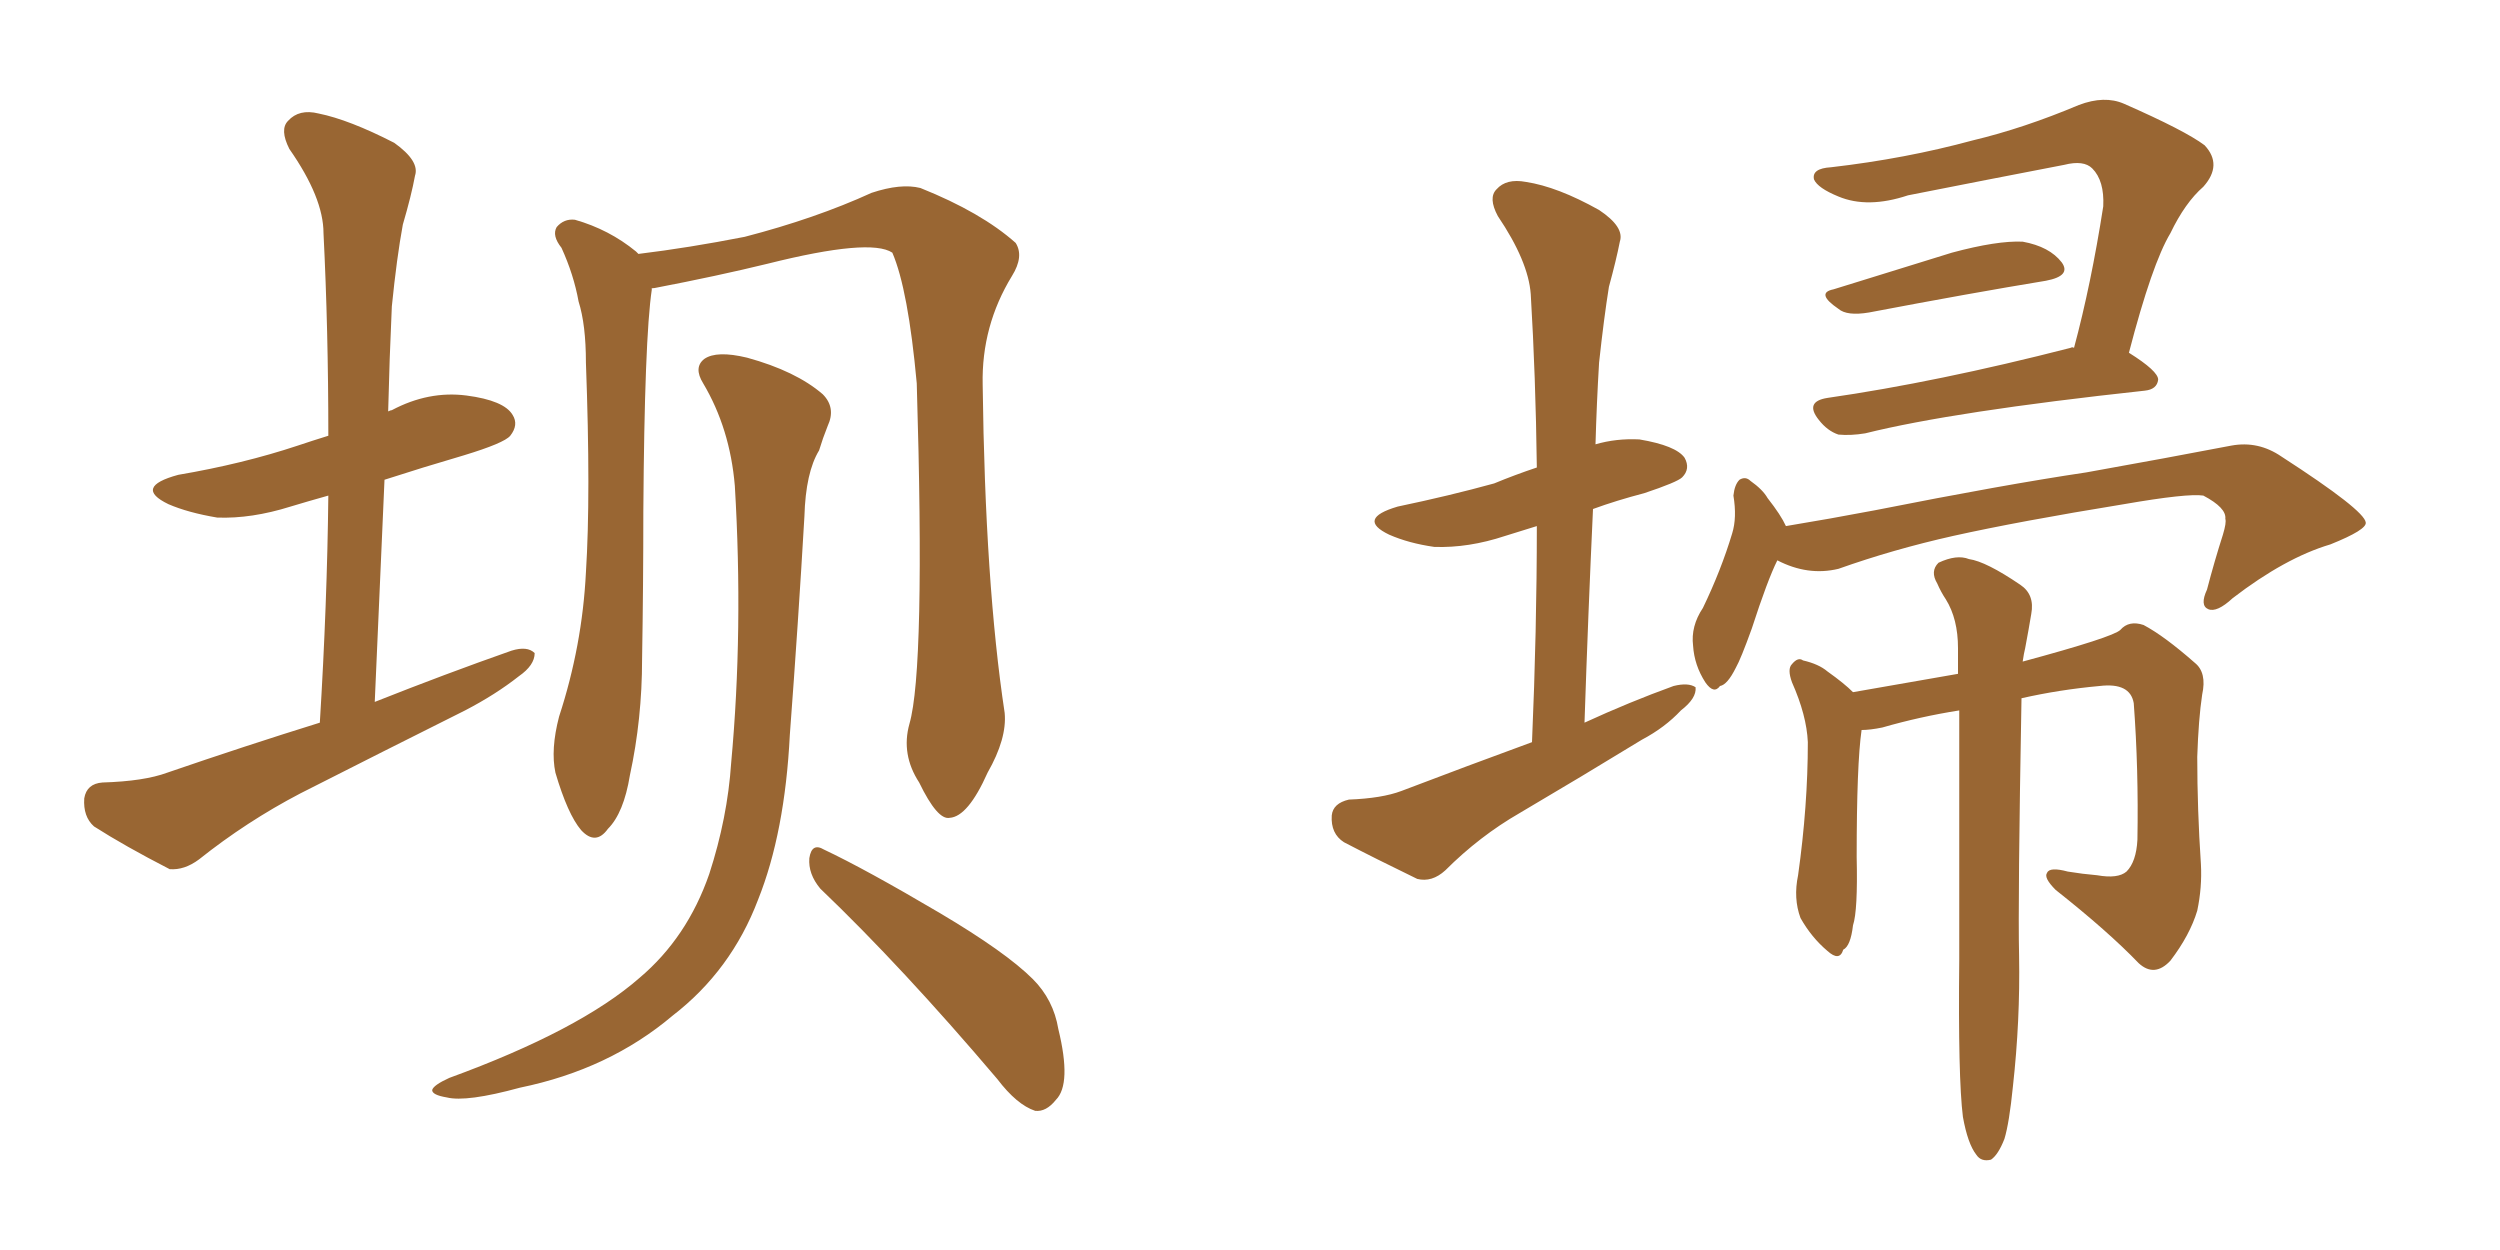 <svg xmlns="http://www.w3.org/2000/svg" xmlns:xlink="http://www.w3.org/1999/xlink" width="300" height="150"><path fill="#996633" padding="10" d="M38.38 86.72L38.38 86.72Q39.26 72.36 39.40 59.47L39.40 59.47Q36.77 60.21 34.86 60.79L34.86 60.79Q30.18 62.26 26.07 62.11L26.07 62.11Q22.56 61.52 20.21 60.50L20.21 60.50Q15.97 58.45 21.39 56.98L21.39 56.98Q29.15 55.66 35.74 53.47L35.74 53.47Q37.50 52.88 39.40 52.29L39.40 52.29Q39.40 39.55 38.82 27.98L38.82 27.98Q38.82 23.73 34.72 17.87L34.72 17.87Q33.54 15.53 34.57 14.50L34.57 14.50Q35.89 13.04 38.23 13.62L38.23 13.62Q41.89 14.36 47.31 17.14L47.31 17.14Q50.39 19.34 49.80 21.09L49.80 21.09Q49.37 23.44 48.34 26.95L48.34 26.95Q47.61 30.91 47.02 36.77L47.02 36.77Q46.73 43.07 46.58 49.37L46.58 49.37Q46.88 49.22 47.02 49.22L47.02 49.22Q51.42 46.88 55.96 47.46L55.96 47.46Q60.50 48.05 61.52 49.80L61.52 49.80Q62.26 50.98 61.23 52.29L61.23 52.29Q60.50 53.17 55.66 54.64L55.66 54.64Q50.68 56.10 46.14 57.57L46.14 57.57Q45.56 70.46 44.97 84.23L44.97 84.23Q53.47 80.86 61.38 78.08L61.38 78.08Q63.28 77.49 64.16 78.37L64.16 78.37Q64.16 79.83 62.26 81.15L62.26 81.15Q59.47 83.35 55.81 85.25L55.81 85.25Q45.85 90.23 36.04 95.21L36.04 95.21Q29.59 98.58 23.88 103.13L23.88 103.13Q22.12 104.44 20.36 104.30L20.36 104.30Q14.94 101.51 11.28 99.17L11.28 99.17Q9.96 98.00 10.11 95.80L10.11 95.80Q10.40 94.04 12.30 93.90L12.30 93.90Q17.29 93.75 20.07 92.72L20.07 92.72Q29.44 89.50 38.38 86.72ZM109.13 86.87L109.13 86.87Q111.04 80.27 110.01 46.00L110.01 46.00Q108.98 34.72 107.08 30.32L107.08 30.32L107.08 30.32Q104.44 28.56 92.14 31.64L92.14 31.64Q86.13 33.11 78.52 34.57L78.52 34.57Q78.08 34.57 78.22 34.72L78.22 34.72Q77.34 40.58 77.20 61.38L77.20 61.38Q77.20 70.17 77.05 79.10L77.05 79.10Q77.05 86.28 75.59 93.02L75.59 93.02Q74.85 97.56 72.95 99.46L72.95 99.46Q71.48 101.51 69.73 99.61L69.73 99.61Q68.12 97.71 66.65 92.72L66.65 92.72Q66.06 89.94 67.09 85.99L67.09 85.99Q69.87 77.49 70.31 68.70L70.31 68.70Q70.90 59.47 70.31 43.51L70.31 43.51Q70.31 38.96 69.43 36.18L69.43 36.18Q68.85 32.96 67.38 29.74L67.38 29.74Q66.21 28.27 66.80 27.25L66.80 27.25Q67.68 26.22 68.99 26.37L68.99 26.37Q73.10 27.54 76.32 30.18L76.32 30.18Q76.46 30.32 76.61 30.47L76.61 30.47Q82.62 29.74 89.36 28.42L89.36 28.42Q97.85 26.22 104.59 23.14L104.59 23.14Q108.11 21.97 110.45 22.56L110.45 22.56Q117.77 25.49 121.88 29.15L121.88 29.15Q122.90 30.76 121.44 33.11L121.44 33.11Q117.77 39.11 117.92 46.14L117.92 46.14Q118.21 70.02 120.56 85.55L120.56 85.55L120.56 85.55Q120.85 88.62 118.51 92.72L118.51 92.72Q116.16 98.00 113.96 98.14L113.96 98.14Q112.50 98.44 110.30 93.90L110.30 93.90Q108.11 90.53 109.13 86.87ZM98.44 106.64L98.44 106.64Q96.97 104.88 97.12 102.98L97.12 102.98Q97.41 101.07 98.88 101.95L98.88 101.95Q103.86 104.30 112.79 109.57L112.79 109.57Q120.70 114.26 123.93 117.48L123.93 117.48Q126.42 119.97 127.00 123.49L127.00 123.49Q128.61 130.08 126.71 131.98L126.71 131.98Q125.54 133.45 124.22 133.30L124.22 133.30Q122.02 132.57 119.68 129.49L119.68 129.49Q108.25 116.02 98.44 106.64ZM88.18 58.30L88.18 58.30L88.18 58.30Q87.60 51.42 84.38 46.00L84.38 46.00Q83.20 44.09 84.52 43.07L84.52 43.07Q85.99 42.04 89.65 42.92L89.65 42.92Q95.51 44.53 98.73 47.31L98.73 47.31Q100.34 48.93 99.32 51.12L99.32 51.12Q98.73 52.59 98.29 54.05L98.29 54.05Q96.68 56.69 96.53 61.96L96.53 61.96Q95.80 74.56 94.78 88.18L94.78 88.18Q94.19 99.90 90.97 107.96L90.97 107.96Q87.74 116.46 80.71 121.88L80.71 121.88Q73.10 128.32 62.40 130.52L62.40 130.52Q55.96 132.28 53.61 131.69L53.61 131.69Q51.86 131.40 51.86 130.81L51.86 130.81Q52.00 130.22 53.91 129.35L53.91 129.35Q69.58 123.63 76.76 117.33L76.76 117.33Q82.47 112.50 85.11 104.88L85.11 104.88Q87.30 98.14 87.74 91.55L87.74 91.55Q89.21 75.59 88.18 58.30ZM183.84 89.06L183.84 89.06Q184.42 75.59 184.42 63.13L184.42 63.13Q182.52 63.72 180.62 64.31L180.62 64.31Q176.22 65.77 172.12 65.63L172.12 65.63Q169.04 65.19 166.70 64.16L166.70 64.16Q162.74 62.26 167.72 60.79L167.72 60.79Q174.02 59.47 179.30 58.01L179.30 58.01Q181.79 56.98 184.42 56.10L184.42 56.10Q184.28 45.12 183.69 35.30L183.69 35.30Q183.40 31.35 179.74 25.93L179.74 25.93Q178.56 23.73 179.59 22.71L179.59 22.71Q180.76 21.39 183.11 21.83L183.11 21.83Q186.91 22.41 191.89 25.20L191.89 25.20Q194.97 27.25 194.38 29.00L194.38 29.00Q193.95 31.20 193.07 34.42L193.07 34.42Q192.48 38.09 191.89 43.51L191.89 43.51Q191.60 48.34 191.46 53.32L191.46 53.32Q193.95 52.59 196.73 52.73L196.73 52.73Q201.12 53.47 202.15 54.93L202.15 54.93Q202.88 56.25 201.86 57.28L201.86 57.28Q201.27 57.86 197.31 59.18L197.31 59.18Q193.95 60.06 191.16 61.08L191.16 61.08Q190.58 73.54 190.14 86.72L190.14 86.72Q195.56 84.23 200.83 82.32L200.83 82.32Q202.59 81.88 203.47 82.47L203.47 82.47Q203.61 83.79 201.71 85.25L201.71 85.25Q199.80 87.30 197.02 88.77L197.02 88.77Q189.84 93.16 182.37 97.56L182.37 97.56Q177.54 100.34 173.44 104.44L173.44 104.44Q171.83 105.91 170.07 105.47L170.07 105.47Q164.94 102.98 161.28 101.07L161.28 101.07Q159.67 100.05 159.81 97.85L159.81 97.85Q159.96 96.39 161.87 95.95L161.87 95.95Q165.82 95.80 168.16 94.92L168.16 94.92Q176.22 91.85 183.84 89.06ZM220.02 34.72L220.02 34.72Q226.61 32.67 234.23 30.32L234.23 30.32Q239.65 28.86 242.72 29.00L242.72 29.00Q245.95 29.59 247.41 31.49L247.41 31.49Q248.58 33.11 245.51 33.69L245.51 33.69Q236.57 35.16 224.27 37.50L224.27 37.50Q221.63 37.94 220.61 37.06L220.61 37.06Q217.82 35.16 220.02 34.72ZM248.88 41.75L248.88 41.75Q250.93 34.13 252.39 24.76L252.39 24.76Q252.54 21.68 251.07 20.21L251.07 20.21Q250.05 19.19 247.71 19.78L247.71 19.78Q238.62 21.53 228.96 23.44L228.96 23.44Q224.12 25.05 220.61 23.58L220.61 23.58Q218.12 22.56 217.68 21.53L217.68 21.53Q217.38 20.21 219.73 20.07L219.73 20.07Q228.66 19.04 236.72 16.85L236.72 16.85Q242.87 15.38 249.46 12.60L249.46 12.60Q252.54 11.43 254.88 12.45L254.88 12.45Q262.21 15.67 264.55 17.43L264.55 17.43Q266.75 19.78 264.40 22.41L264.40 22.41Q262.21 24.32 260.45 27.98L260.45 27.98Q258.25 31.64 255.47 42.33L255.47 42.33Q258.98 44.53 258.98 45.56L258.98 45.56Q258.84 46.73 257.37 46.88L257.37 46.88Q234.38 49.37 223.83 52.00L223.83 52.00Q222.07 52.29 220.61 52.15L220.61 52.15Q219.29 51.71 218.26 50.39L218.26 50.39Q216.50 48.19 219.29 47.75L219.29 47.75Q232.47 45.85 248.44 41.75L248.44 41.75Q248.73 41.60 248.88 41.75ZM235.55 134.03L235.55 134.03Q234.96 129.35 235.11 115.14L235.11 115.14Q235.11 97.71 235.11 85.25L235.11 85.25Q230.42 85.99 225.88 87.30L225.88 87.30Q224.41 87.60 223.39 87.60L223.39 87.60Q222.80 91.70 222.80 102.83L222.80 102.83Q222.95 109.28 222.36 111.04L222.36 111.04Q222.07 113.53 221.19 113.96L221.19 113.96Q220.75 115.43 219.29 114.11L219.29 114.11Q217.38 112.50 216.06 110.16L216.06 110.16Q215.19 107.81 215.77 105.03L215.77 105.03Q216.94 96.68 216.94 89.06L216.94 89.06Q216.80 85.84 215.04 81.88L215.04 81.88Q214.45 80.27 215.04 79.69L215.04 79.69Q215.77 78.81 216.36 79.25L216.36 79.25Q218.26 79.69 219.29 80.57L219.29 80.57Q221.34 82.03 222.36 83.06L222.36 83.06Q229.98 81.74 234.96 80.86L234.96 80.86Q234.96 79.25 234.96 77.78L234.96 77.78Q234.96 74.27 233.50 71.92L233.50 71.92Q232.91 71.04 232.47 70.02L232.47 70.02Q231.59 68.55 232.62 67.53L232.62 67.53Q234.81 66.50 236.28 67.09L236.28 67.09Q238.33 67.38 242.43 70.17L242.43 70.17Q244.19 71.34 243.75 73.68L243.75 73.68Q243.46 75.44 243.02 77.78L243.02 77.78Q242.87 78.37 242.72 79.39L242.72 79.39Q253.56 76.46 254.44 75.59L254.44 75.59Q255.47 74.41 257.23 75L257.23 75Q259.72 76.32 263.38 79.54L263.38 79.54Q264.84 80.71 264.26 83.35L264.26 83.35Q263.82 86.28 263.67 90.82L263.67 90.82Q263.67 97.12 264.11 103.71L264.11 103.71Q264.26 106.49 263.67 109.28L263.67 109.28Q262.79 112.21 260.45 115.28L260.45 115.28Q258.54 117.33 256.64 115.58L256.64 115.58Q252.98 111.77 246.68 106.79L246.68 106.79Q245.21 105.32 245.65 104.74L245.65 104.74Q245.95 104.00 248.14 104.59L248.14 104.59Q249.90 104.88 251.66 105.03L251.66 105.03Q254.15 105.47 255.18 104.59L255.18 104.59Q256.35 103.42 256.49 100.78L256.49 100.78Q256.64 92.29 256.05 84.38L256.05 84.38Q255.62 81.88 251.95 82.32L251.95 82.32Q247.12 82.76 242.58 83.79L242.58 83.79Q242.14 108.11 242.29 114.70L242.29 114.70Q242.43 122.46 241.55 130.37L241.55 130.37Q241.11 134.77 240.53 136.67L240.53 136.67Q239.79 138.57 238.92 139.16L238.92 139.16Q237.74 139.45 237.16 138.57L237.16 138.57Q236.13 137.26 235.55 134.03ZM214.31 63.13L214.31 63.13L214.31 63.13Q219.58 62.26 225 61.23L225 61.23Q240.53 58.15 250.34 56.69L250.34 56.69Q260.16 54.93 267.77 53.47L267.77 53.47Q271.00 52.88 273.78 54.79L273.78 54.79Q283.74 61.23 283.89 62.70L283.89 62.70Q284.03 63.57 279.64 65.33L279.64 65.33Q274.22 66.94 267.92 71.78L267.92 71.78Q266.02 73.54 264.99 73.10L264.99 73.10Q263.96 72.66 264.84 70.75L264.84 70.75Q265.72 67.38 266.75 64.16L266.75 64.16Q267.19 62.70 267.04 62.26L267.04 62.26Q267.19 60.94 264.40 59.47L264.40 59.47Q262.50 59.18 254.88 60.50L254.88 60.50Q242.29 62.55 234.38 64.31L234.38 64.31Q227.20 65.92 220.61 68.26L220.61 68.26Q216.94 69.14 213.28 67.24L213.28 67.24Q212.11 69.58 210.21 75.44L210.21 75.44Q208.89 79.10 208.30 80.13L208.30 80.13Q207.28 82.18 206.40 82.32L206.40 82.32Q205.66 83.35 204.64 81.88L204.64 81.88Q203.32 79.83 203.17 77.49L203.17 77.49Q202.88 75.15 204.35 72.95L204.35 72.95Q206.54 68.41 207.86 64.01L207.86 64.01Q208.45 62.11 208.01 59.47L208.01 59.47Q208.15 58.15 208.74 57.57L208.74 57.57Q209.47 57.13 210.06 57.71L210.06 57.71Q211.52 58.74 212.11 59.77L212.11 59.77Q213.72 61.82 214.31 63.13Z"/></svg>